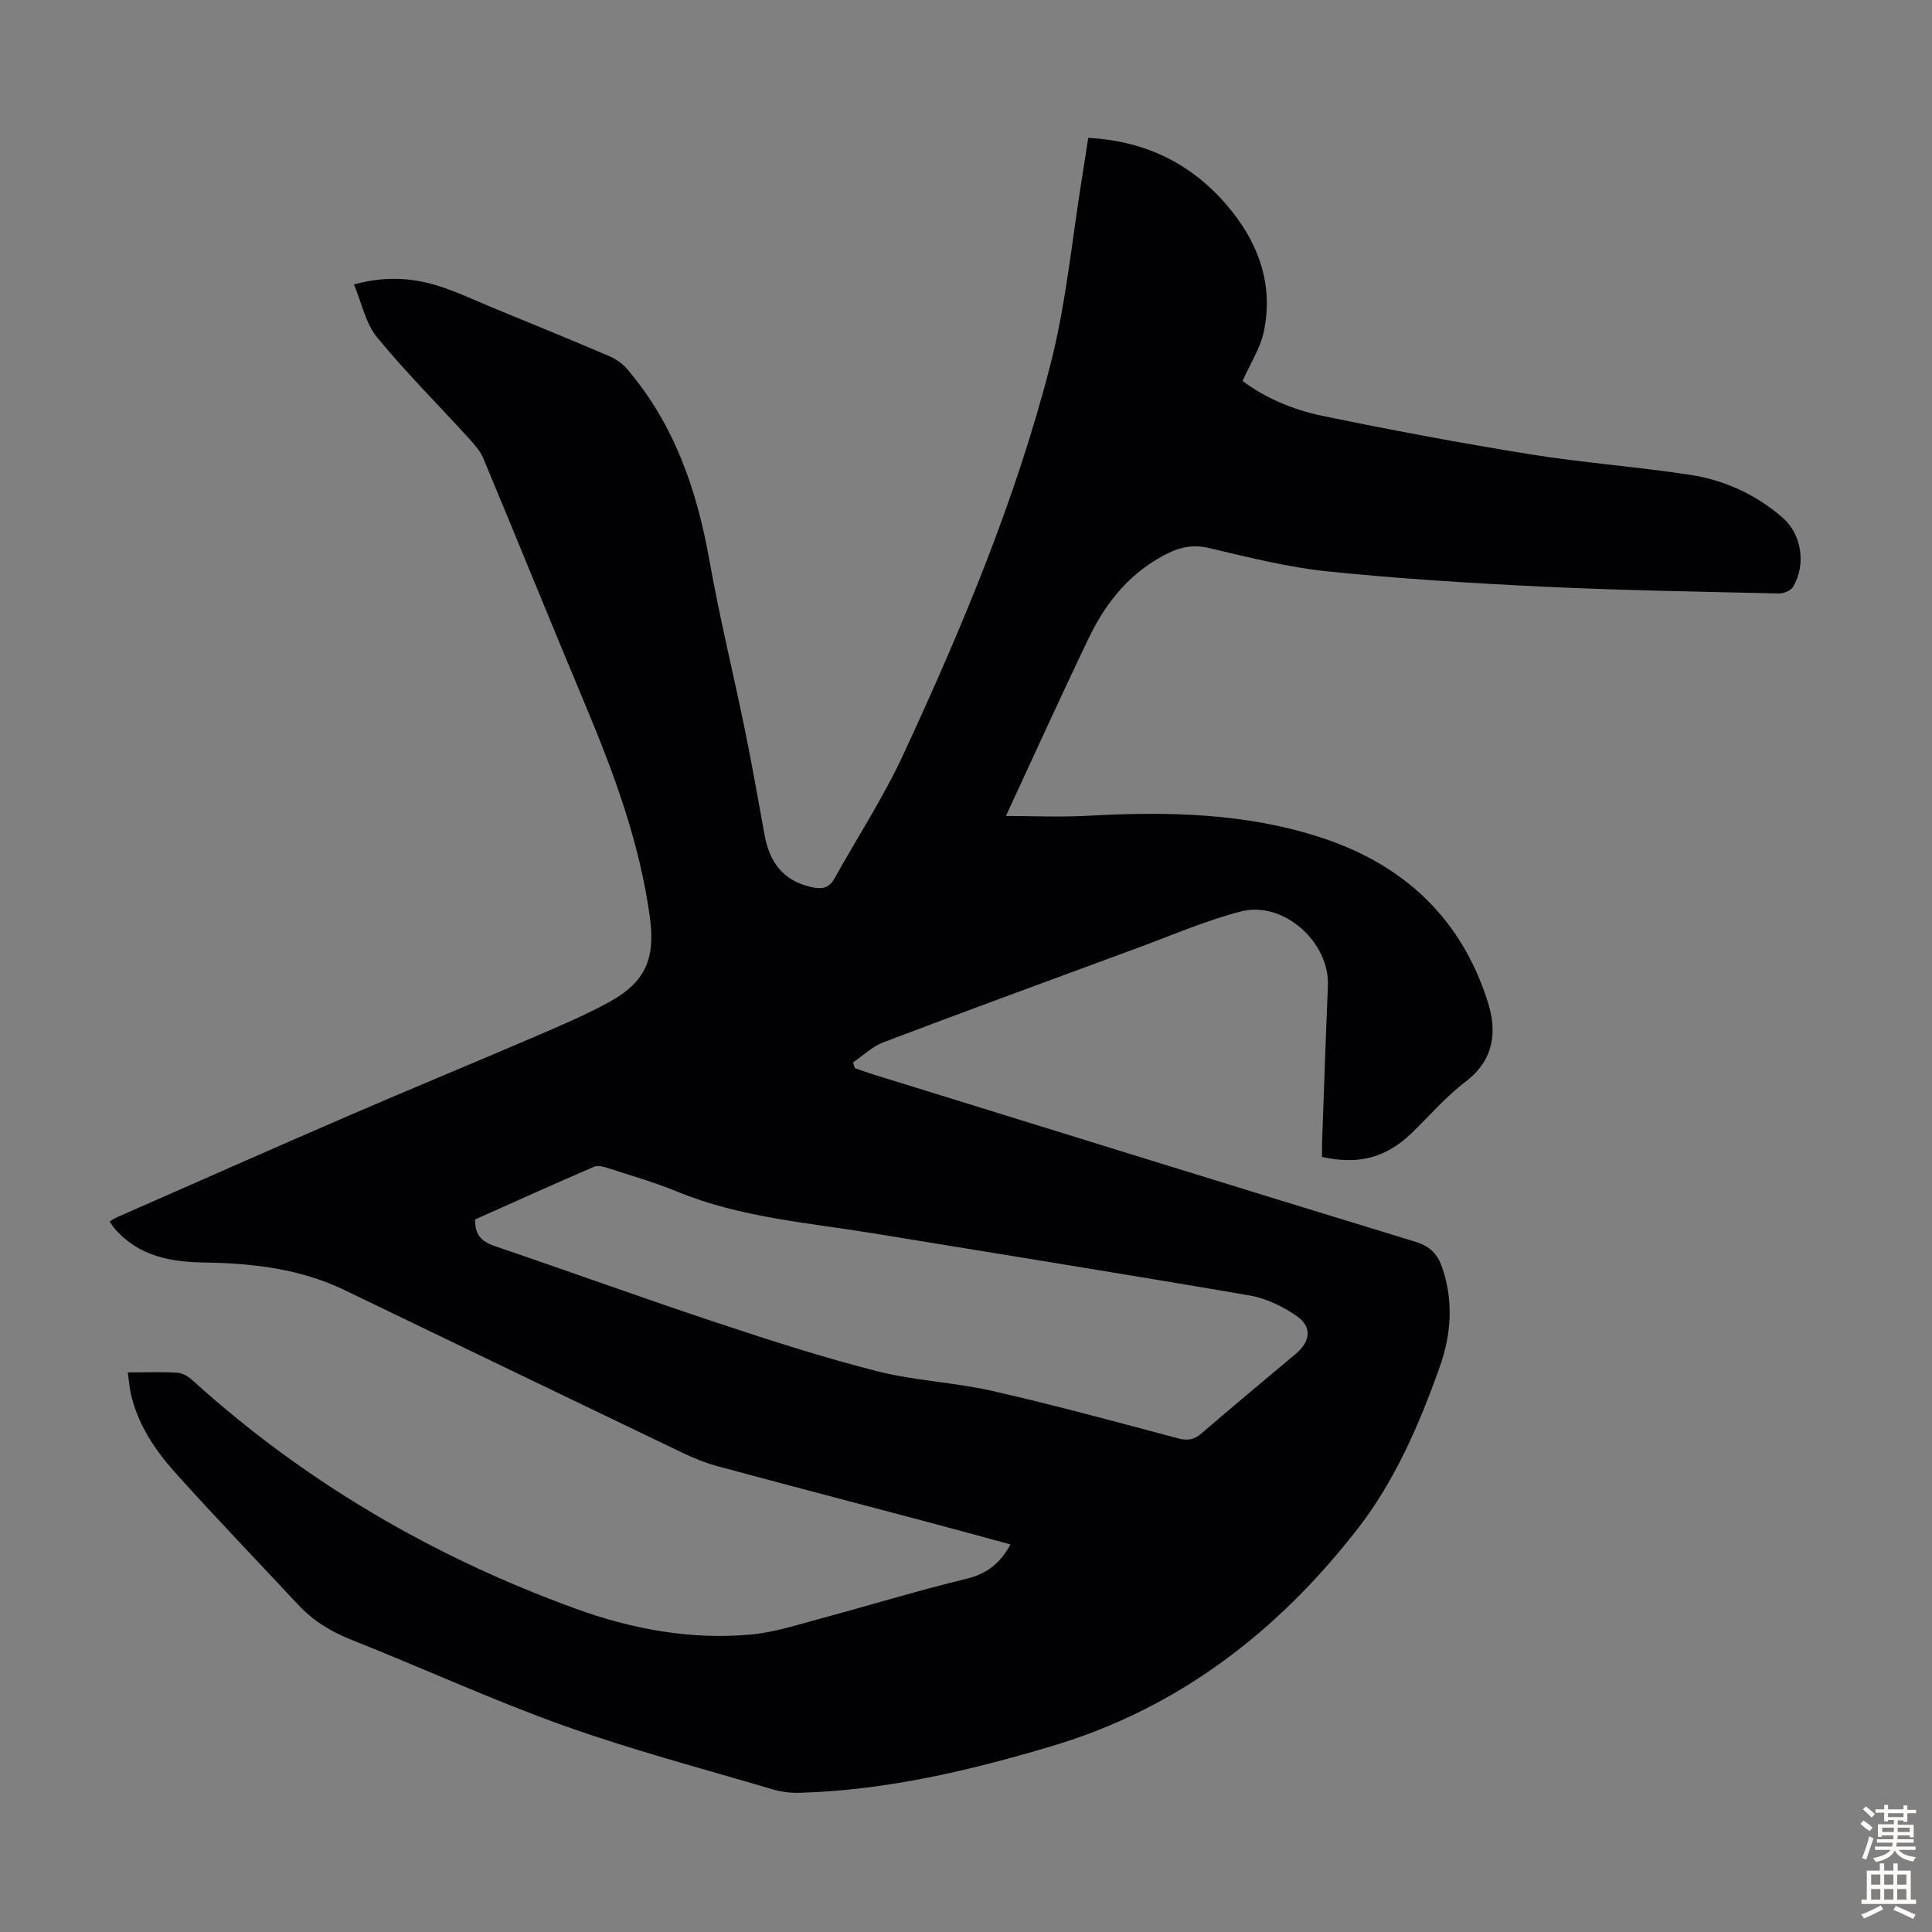 <svg enable-background="new 0 0 400 400" viewBox="0 0 400 400" xmlns="http://www.w3.org/2000/svg"><rect x="0" y="0" width="400" height="400" fill="#808080" stroke="none"/><path d="m26.46 284.14c3.82 0 7.06-.13 10.28.07 1.07.07 2.27.8 3.11 1.56 23.26 21.08 49.89 36.58 79.3 47.28 11.63 4.23 23.79 6.49 36.24 5.37 4.84-.43 9.6-2 14.33-3.27 10.15-2.72 20.2-5.82 30.41-8.29 4.21-1.02 6.95-3.2 9.08-7.1-5.55-1.51-11.01-3.02-16.49-4.47-14.69-3.9-29.4-7.74-44.07-11.7-2.57-.69-5.08-1.72-7.48-2.87-23.28-11.16-46.53-22.38-69.79-33.6-9.18-4.43-18.99-5.58-29.03-5.73-6.98-.1-13.62-1.3-18.55-6.95-.36-.42-.66-.9-1.12-1.54.62-.35 1.13-.7 1.68-.94 15.95-7.01 31.87-14.07 47.86-20.98 12.71-5.5 25.52-10.77 38.24-16.23 5.23-2.25 10.5-4.47 15.49-7.19 7.75-4.22 9.78-9.07 8.58-17.79-2.12-15.44-7.48-29.85-13.47-44.12-7.09-16.9-13.95-33.89-21.01-50.79-.66-1.57-1.92-2.94-3.09-4.23-6.31-6.93-12.97-13.57-18.9-20.8-2.35-2.86-3.13-7.01-4.78-10.94 6.05-1.65 11.4-1.45 16.56.03 4.26 1.22 8.31 3.2 12.43 4.89 7.94 3.26 15.88 6.52 23.78 9.88 1.36.58 2.74 1.5 3.7 2.61 9.86 11.48 14.54 25.15 17.15 39.83 2.09 11.77 4.95 23.39 7.35 35.11 1.48 7.22 2.74 14.49 4.07 21.74 1.02 5.57 3.84 9.37 9.65 10.68 2.16.49 3.65.27 4.78-1.75 4.78-8.58 10.19-16.87 14.3-25.75 12.12-26.18 23.3-52.8 30.46-80.8 3.26-12.73 4.46-25.98 6.58-39 .41-2.52.79-5.05 1.22-7.82 12.3.67 22.09 5.68 29.64 15.08 5.89 7.35 8.67 15.7 6.71 25.04-.72 3.44-2.79 6.59-4.4 10.22 4.51 3.39 10.28 5.92 16.36 7.18 14.32 2.97 28.71 5.66 43.15 7.99 11.03 1.78 22.22 2.58 33.27 4.28 7.04 1.08 13.48 4.06 18.95 8.77 4.01 3.45 5.01 9.68 2.26 14.38-.46.78-1.93 1.41-2.91 1.39-16.21-.37-32.43-.63-48.63-1.4-14.97-.71-29.94-1.64-44.84-3.17-8.29-.85-16.48-2.95-24.63-4.85-3.1-.72-5.7-.24-8.38 1.07-7.69 3.78-12.83 10.04-16.43 17.55-5.93 12.36-11.59 24.84-17.17 36.87 5.21 0 11.17.27 17.1-.05 16.28-.89 32.39-.62 48.12 4.51 17.25 5.63 29.11 16.79 34.58 34.12 1.92 6.07 1.27 11.97-4.65 16.45-4.07 3.08-7.46 7.08-11.17 10.65-5.28 5.06-10.87 6.59-18.52 4.92 0-1-.03-2.09.01-3.17.39-10.74.74-21.47 1.2-32.21.39-9.12-9.22-17.75-18.08-15.44-7.21 1.88-14.13 4.88-21.15 7.47-17.61 6.49-35.23 12.95-52.79 19.6-2.3.87-4.21 2.75-6.3 4.17.13.4.26.79.39 1.19 1.21.42 2.42.87 3.64 1.25 37.46 11.6 74.91 23.24 112.42 34.7 3.12.95 4.63 2.65 5.57 5.45 2.31 6.87 1.84 13.7-.53 20.4-4.24 11.95-9.3 23.67-17.09 33.67-16.51 21.19-36.98 37.06-63.22 44.89-17.11 5.1-34.34 9.16-52.25 9.67-1.86.05-3.82-.19-5.6-.72-14.46-4.29-29.09-8.14-43.28-13.21-14.82-5.3-29.16-11.91-43.81-17.71-4.26-1.69-7.96-3.91-11.07-7.25-8.54-9.17-17.26-18.18-25.61-27.52-4.17-4.67-7.66-9.94-9.09-16.23-.28-1.29-.37-2.62-.62-4.4zm71.91-31.67c-.08 3.56 1.7 4.72 4.32 5.61 15.23 5.17 30.34 10.66 45.6 15.73 10.99 3.65 22.05 7.22 33.26 10.07 7.87 2 16.16 2.33 24.1 4.14 12.84 2.93 25.56 6.4 38.3 9.79 1.97.52 3.3.26 4.82-1.05 6.44-5.55 12.98-10.99 19.49-16.45 3.11-2.61 3.45-5.62.13-7.9-2.86-1.96-6.3-3.62-9.68-4.2-25.88-4.44-51.8-8.59-77.71-12.83-13.75-2.25-27.74-3.29-40.84-8.69-4.64-1.91-9.5-3.29-14.28-4.85-.91-.29-2.09-.62-2.87-.29-8.28 3.58-16.51 7.29-24.64 10.92z" fill="#010104"/><g fill="#fcfbfa"><path d="m385.2 377.6.6-.7c.6.4 1.3.9 1.9 1.5l-.6.7c-.8-.5-1.4-1-1.9-1.5zm.3 7.1c.6-1.4 1.1-2.9 1.5-4.5.3.1.6.3.9.4-.5 1.4-1 2.9-1.5 4.4zm.2-10.1.6-.6c.7.5 1.3 1.1 1.9 1.6l-.7.7c-.6-.6-1.2-1.2-1.8-1.7zm8.4-.8h.8v.9h1.8v.7h-1.8v1.8h-.8v-.3h-1.2v.9h3.3v2.6h-.8v-.4h-2.5c0 .3 0 .6-.1.8h3.4v.7h-3.5c0 .3-.1.6-.1.8h4v.7h-3.5c.7.9 1.9 1.3 3.6 1.5-.2.2-.4.5-.6.9-1.9-.3-3.2-1.1-3.8-2.3-.5 1.1-1.8 2-3.9 2.4-.2-.3-.4-.5-.6-.8 1.9-.4 3.1-.9 3.6-1.7h-3.2v-.7h3.5c.1-.2.1-.5.2-.8h-3.3v-.7h3.4c0-.2 0-.5 0-.8h-2.4v.3h-.8v-2.6h3.3v-.9h-1.2v.3h-.8v-1.8h-1.8v-.7h1.8v-.9h.8v.9h3.2zm-4.4 5.5h2.4c0-.3 0-.6 0-.9h-2.4zm1.2-3.1h3.2v-.8h-3.2zm4.4 2.2h-2.4v.9h2.5v-.9z"/><path d="m389.2 385.8h.9v1.5h1.9v-1.5h.9v1.5h2.7v6h1.1v.9h-11.3v-.9h1.1v-6h2.7zm.2 8.7.5.8c-1.2.6-2.5 1.3-4 1.9-.2-.3-.3-.6-.6-.8 1.6-.6 3-1.3 4.1-1.9zm-2-4.3h1.9v-2.1h-1.9zm0 3.1h1.9v-2.2h-1.9zm2.7-3.1h1.9v-2.1h-1.9zm0 3.1h1.9v-2.2h-1.9zm2.4 1.3c1.4.6 2.7 1.2 4.1 1.8l-.5.9c-1.5-.7-2.8-1.4-4.1-1.9zm2.2-6.5h-1.9v2.1h1.9zm-1.9 5.2h1.9v-2.2h-1.9z"/></g></svg>
